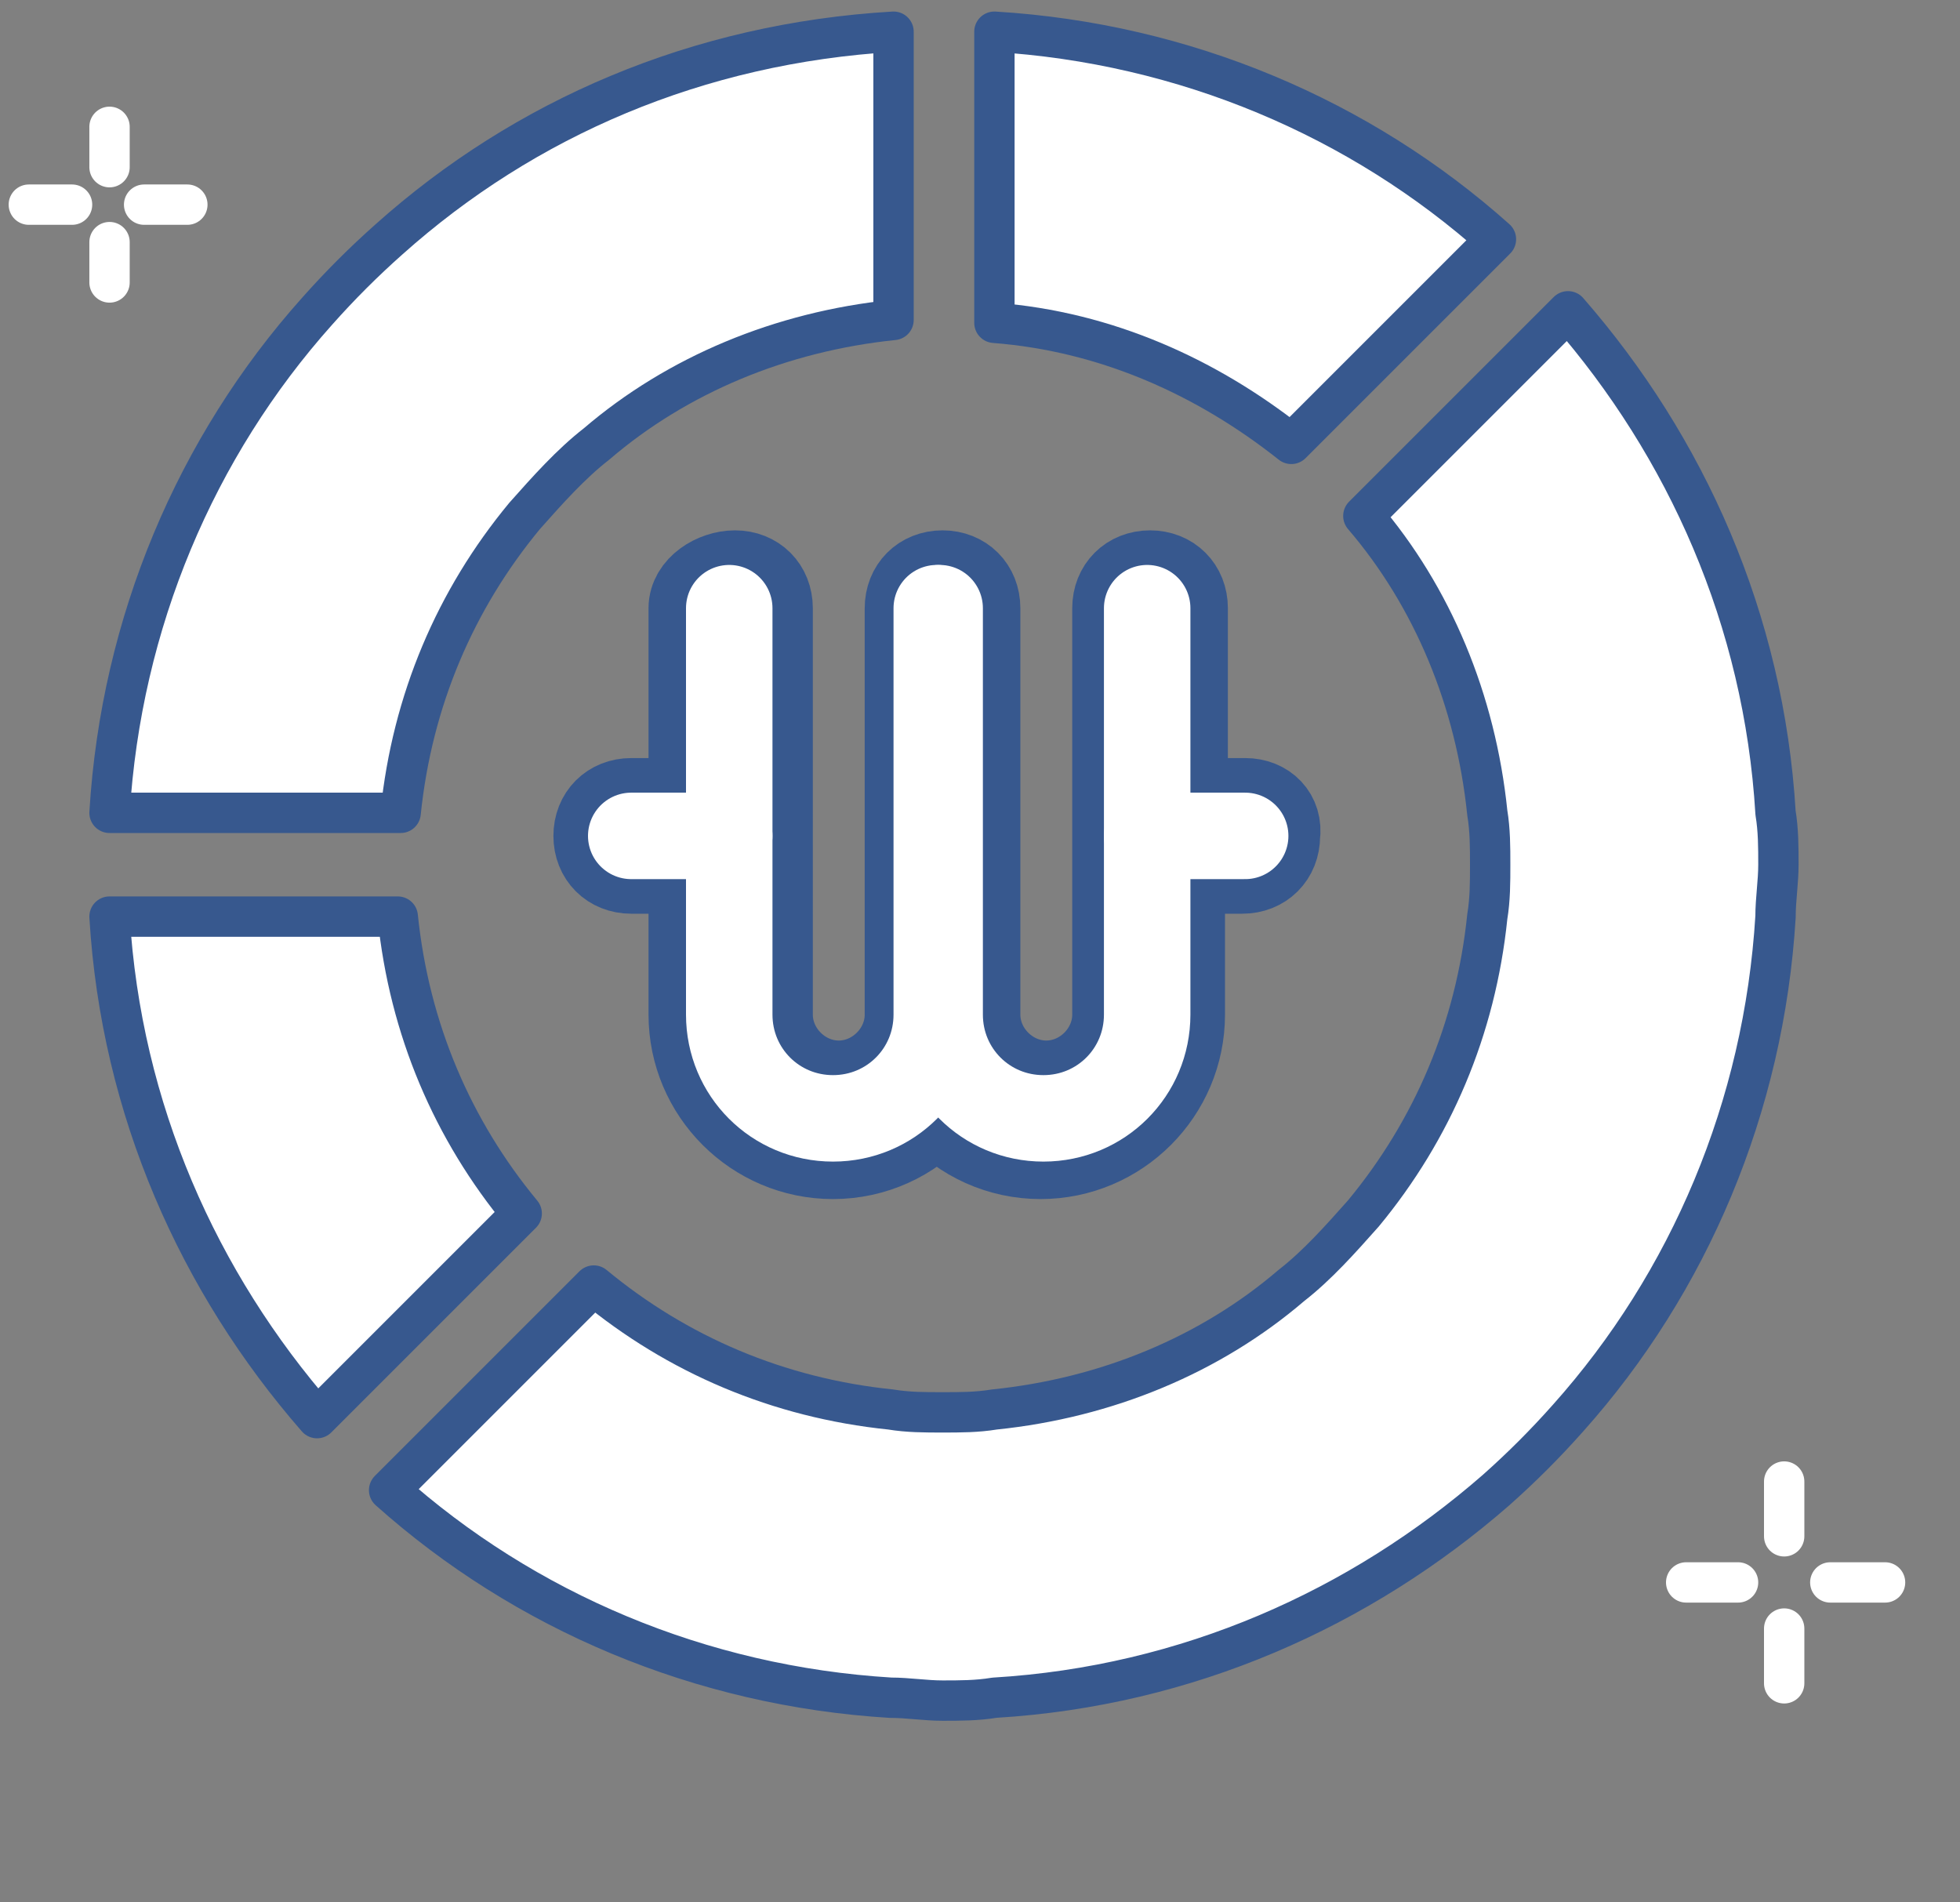 <?xml version="1.0" encoding="utf-8"?>
<!-- Generator: Adobe Illustrator 23.0.1, SVG Export Plug-In . SVG Version: 6.00 Build 0)  -->
<svg version="1.1" id="Layer_1" xmlns="http://www.w3.org/2000/svg" xmlns:xlink="http://www.w3.org/1999/xlink" x="0px" y="0px"
	 viewBox="0 0 68 66" style="enable-background:new 0 0 68 66;" xml:space="preserve">
<rect x="0" y="0" width="68" height="66" fill="#808080" stroke="none"/>
<style type="text/css">
	.st0{fill:#FFFFFF;}
	.st1{fill:none;stroke:#37588E;stroke-width:1.4;stroke-linecap:round;stroke-linejoin:round;stroke-miterlimit:10;}
	.st2{fill:none;stroke:#FFFFFF;stroke-width:1.4;stroke-linecap:round;stroke-linejoin:round;stroke-miterlimit:10;}
	.st3{fill:#37588E;stroke:#37588E;stroke-width:3;stroke-miterlimit:10;}
	.st4{fill:none;stroke:#FFFFFF;stroke-width:3;stroke-linecap:round;stroke-linejoin:round;stroke-miterlimit:10;}
</style>
<g>
	<g>
		<path class="st0" d="M13.8,31.8H3.8c0.4,6.7,3.1,12.7,7.2,17.4l7.1-7.1C15.7,39.2,14.2,35.7,13.8,31.8"/>
		<path class="st1" d="M13.8,31.8H3.8c0.4,6.7,3.1,12.7,7.2,17.4l7.1-7.1C15.7,39.2,14.2,35.7,13.8,31.8z"/>
		<path class="st0" d="M44.8,15.4l7.1-7.1c-4.7-4.2-10.8-6.8-17.4-7.2v10.1C38.4,11.5,41.9,13.1,44.8,15.4"/>
		<path class="st1" d="M44.8,15.4l7.1-7.1c-4.7-4.2-10.8-6.8-17.4-7.2v10.1C38.4,11.5,41.9,13.1,44.8,15.4z"/>
		<path class="st0" d="M13.5,8.3c-0.9,0.8-1.7,1.6-2.5,2.5c-4.2,4.7-6.8,10.8-7.2,17.4h10.1c0.4-3.9,1.9-7.4,4.3-10.3
			c0.8-0.9,1.6-1.8,2.5-2.5c2.8-2.4,6.4-3.9,10.3-4.3V1.1C24.2,1.5,18.2,4.1,13.5,8.3"/>
		<path class="st1" d="M13.5,8.3c-0.9,0.8-1.7,1.6-2.5,2.5c-4.2,4.7-6.8,10.8-7.2,17.4h10.1c0.4-3.9,1.9-7.4,4.3-10.3
			c0.8-0.9,1.6-1.8,2.5-2.5c2.8-2.4,6.4-3.9,10.3-4.3V1.1C24.2,1.5,18.2,4.1,13.5,8.3z"/>
		<path class="st0" d="M61.6,28.2c-0.4-6.7-3.1-12.7-7.2-17.4l-7.1,7.1c2.4,2.8,3.9,6.4,4.3,10.3c0.1,0.6,0.1,1.2,0.1,1.8
			c0,0.6,0,1.2-0.1,1.8c-0.4,3.9-1.9,7.4-4.3,10.3c-0.8,0.9-1.6,1.8-2.5,2.5c-2.8,2.4-6.4,3.9-10.3,4.3c-0.6,0.1-1.2,0.1-1.8,0.1
			c-0.6,0-1.2,0-1.8-0.1c-3.9-0.4-7.4-1.9-10.3-4.3l-7.1,7.1c4.7,4.2,10.8,6.8,17.4,7.2c0.6,0,1.2,0.1,1.8,0.1c0.6,0,1.2,0,1.8-0.1
			c6.7-0.4,12.7-3.1,17.4-7.2c0.9-0.8,1.7-1.6,2.5-2.5c4.2-4.7,6.8-10.8,7.2-17.4c0-0.6,0.1-1.2,0.1-1.8
			C61.7,29.4,61.7,28.8,61.6,28.2"/>
		<path class="st1" d="M61.6,28.2c-0.4-6.7-3.1-12.7-7.2-17.4l-7.1,7.1c2.4,2.8,3.9,6.4,4.3,10.3c0.1,0.6,0.1,1.2,0.1,1.8
			c0,0.6,0,1.2-0.1,1.8c-0.4,3.9-1.9,7.4-4.3,10.3c-0.8,0.9-1.6,1.8-2.5,2.5c-2.8,2.4-6.4,3.9-10.3,4.3c-0.6,0.1-1.2,0.1-1.8,0.1
			c-0.6,0-1.2,0-1.8-0.1c-3.9-0.4-7.4-1.9-10.3-4.3l-7.1,7.1c4.7,4.2,10.8,6.8,17.4,7.2c0.6,0,1.2,0.1,1.8,0.1c0.6,0,1.2,0,1.8-0.1
			c6.7-0.4,12.7-3.1,17.4-7.2c0.9-0.8,1.7-1.6,2.5-2.5c4.2-4.7,6.8-10.8,7.2-17.4c0-0.6,0.1-1.2,0.1-1.8
			C61.7,29.4,61.7,28.8,61.6,28.2z"/>
		<line class="st0" x1="3.8" y1="5.8" x2="3.8" y2="4.4"/>
		<line class="st2" x1="3.8" y1="5.8" x2="3.8" y2="4.4"/>
		<line class="st0" x1="2.5" y1="7.1" x2="1" y2="7.1"/>
		<line class="st2" x1="2.5" y1="7.1" x2="1" y2="7.1"/>
		<line class="st0" x1="3.8" y1="8.4" x2="3.8" y2="9.8"/>
		<line class="st2" x1="3.8" y1="8.4" x2="3.8" y2="9.8"/>
		<line class="st0" x1="5" y1="7.1" x2="6.5" y2="7.1"/>
		<line class="st2" x1="5" y1="7.1" x2="6.5" y2="7.1"/>
		<line class="st0" x1="61.9" y1="53.3" x2="61.9" y2="51.4"/>
		<line class="st2" x1="61.9" y1="53.3" x2="61.9" y2="51.4"/>
		<line class="st0" x1="60.3" y1="54.9" x2="58.5" y2="54.9"/>
		<line class="st2" x1="60.3" y1="54.9" x2="58.5" y2="54.9"/>
		<line class="st0" x1="61.9" y1="56.5" x2="61.9" y2="58.4"/>
		<line class="st2" x1="61.9" y1="56.5" x2="61.9" y2="58.4"/>
		<line class="st0" x1="63.5" y1="54.9" x2="65.4" y2="54.9"/>
		<line class="st2" x1="63.5" y1="54.9" x2="65.4" y2="54.9"/>
		<path class="st3" d="M43.2,27.8h-2.1v-6.7c0-0.7-0.5-1.2-1.2-1.2s-1.2,0.5-1.2,1.2v14.1c0,1.3-1.1,2.4-2.4,2.4
			c-1.3,0-2.4-1.1-2.4-2.4V21.1c0-0.7-0.5-1.2-1.2-1.2s-1.2,0.5-1.2,1.2v14.1c0,1.3-1.1,2.4-2.4,2.4s-2.4-1.1-2.4-2.4V21.1
			c0-0.7-0.5-1.2-1.2-1.2S24,20.4,24,21.1v6.7h-2.1c-0.7,0-1.2,0.5-1.2,1.2c0,0.7,0.5,1.2,1.2,1.2H24v5c0,2.7,2.2,4.9,4.9,4.9
			c1.4,0,2.7-0.6,3.6-1.6c0.9,1,2.2,1.6,3.6,1.6c2.7,0,4.9-2.2,4.9-4.9v-5h2.1c0.7,0,1.2-0.5,1.2-1.2C44.4,28.3,43.9,27.8,43.2,27.8
			z"/>
	</g>
	<g>
		<path class="st4" d="M32.5,21.1v14.1c0,2-1.6,3.6-3.6,3.6h0c-2,0-3.6-1.6-3.6-3.6V21.1"/>
		<path class="st4" d="M39.8,21.1v14.1c0,2-1.6,3.6-3.6,3.6h0c-2,0-3.6-1.6-3.6-3.6V21.1"/>
		<line class="st4" x1="21.9" y1="29" x2="25.3" y2="29"/>
		<line class="st4" x1="39.8" y1="29" x2="43.2" y2="29"/>
	</g>
</g>
</svg>
